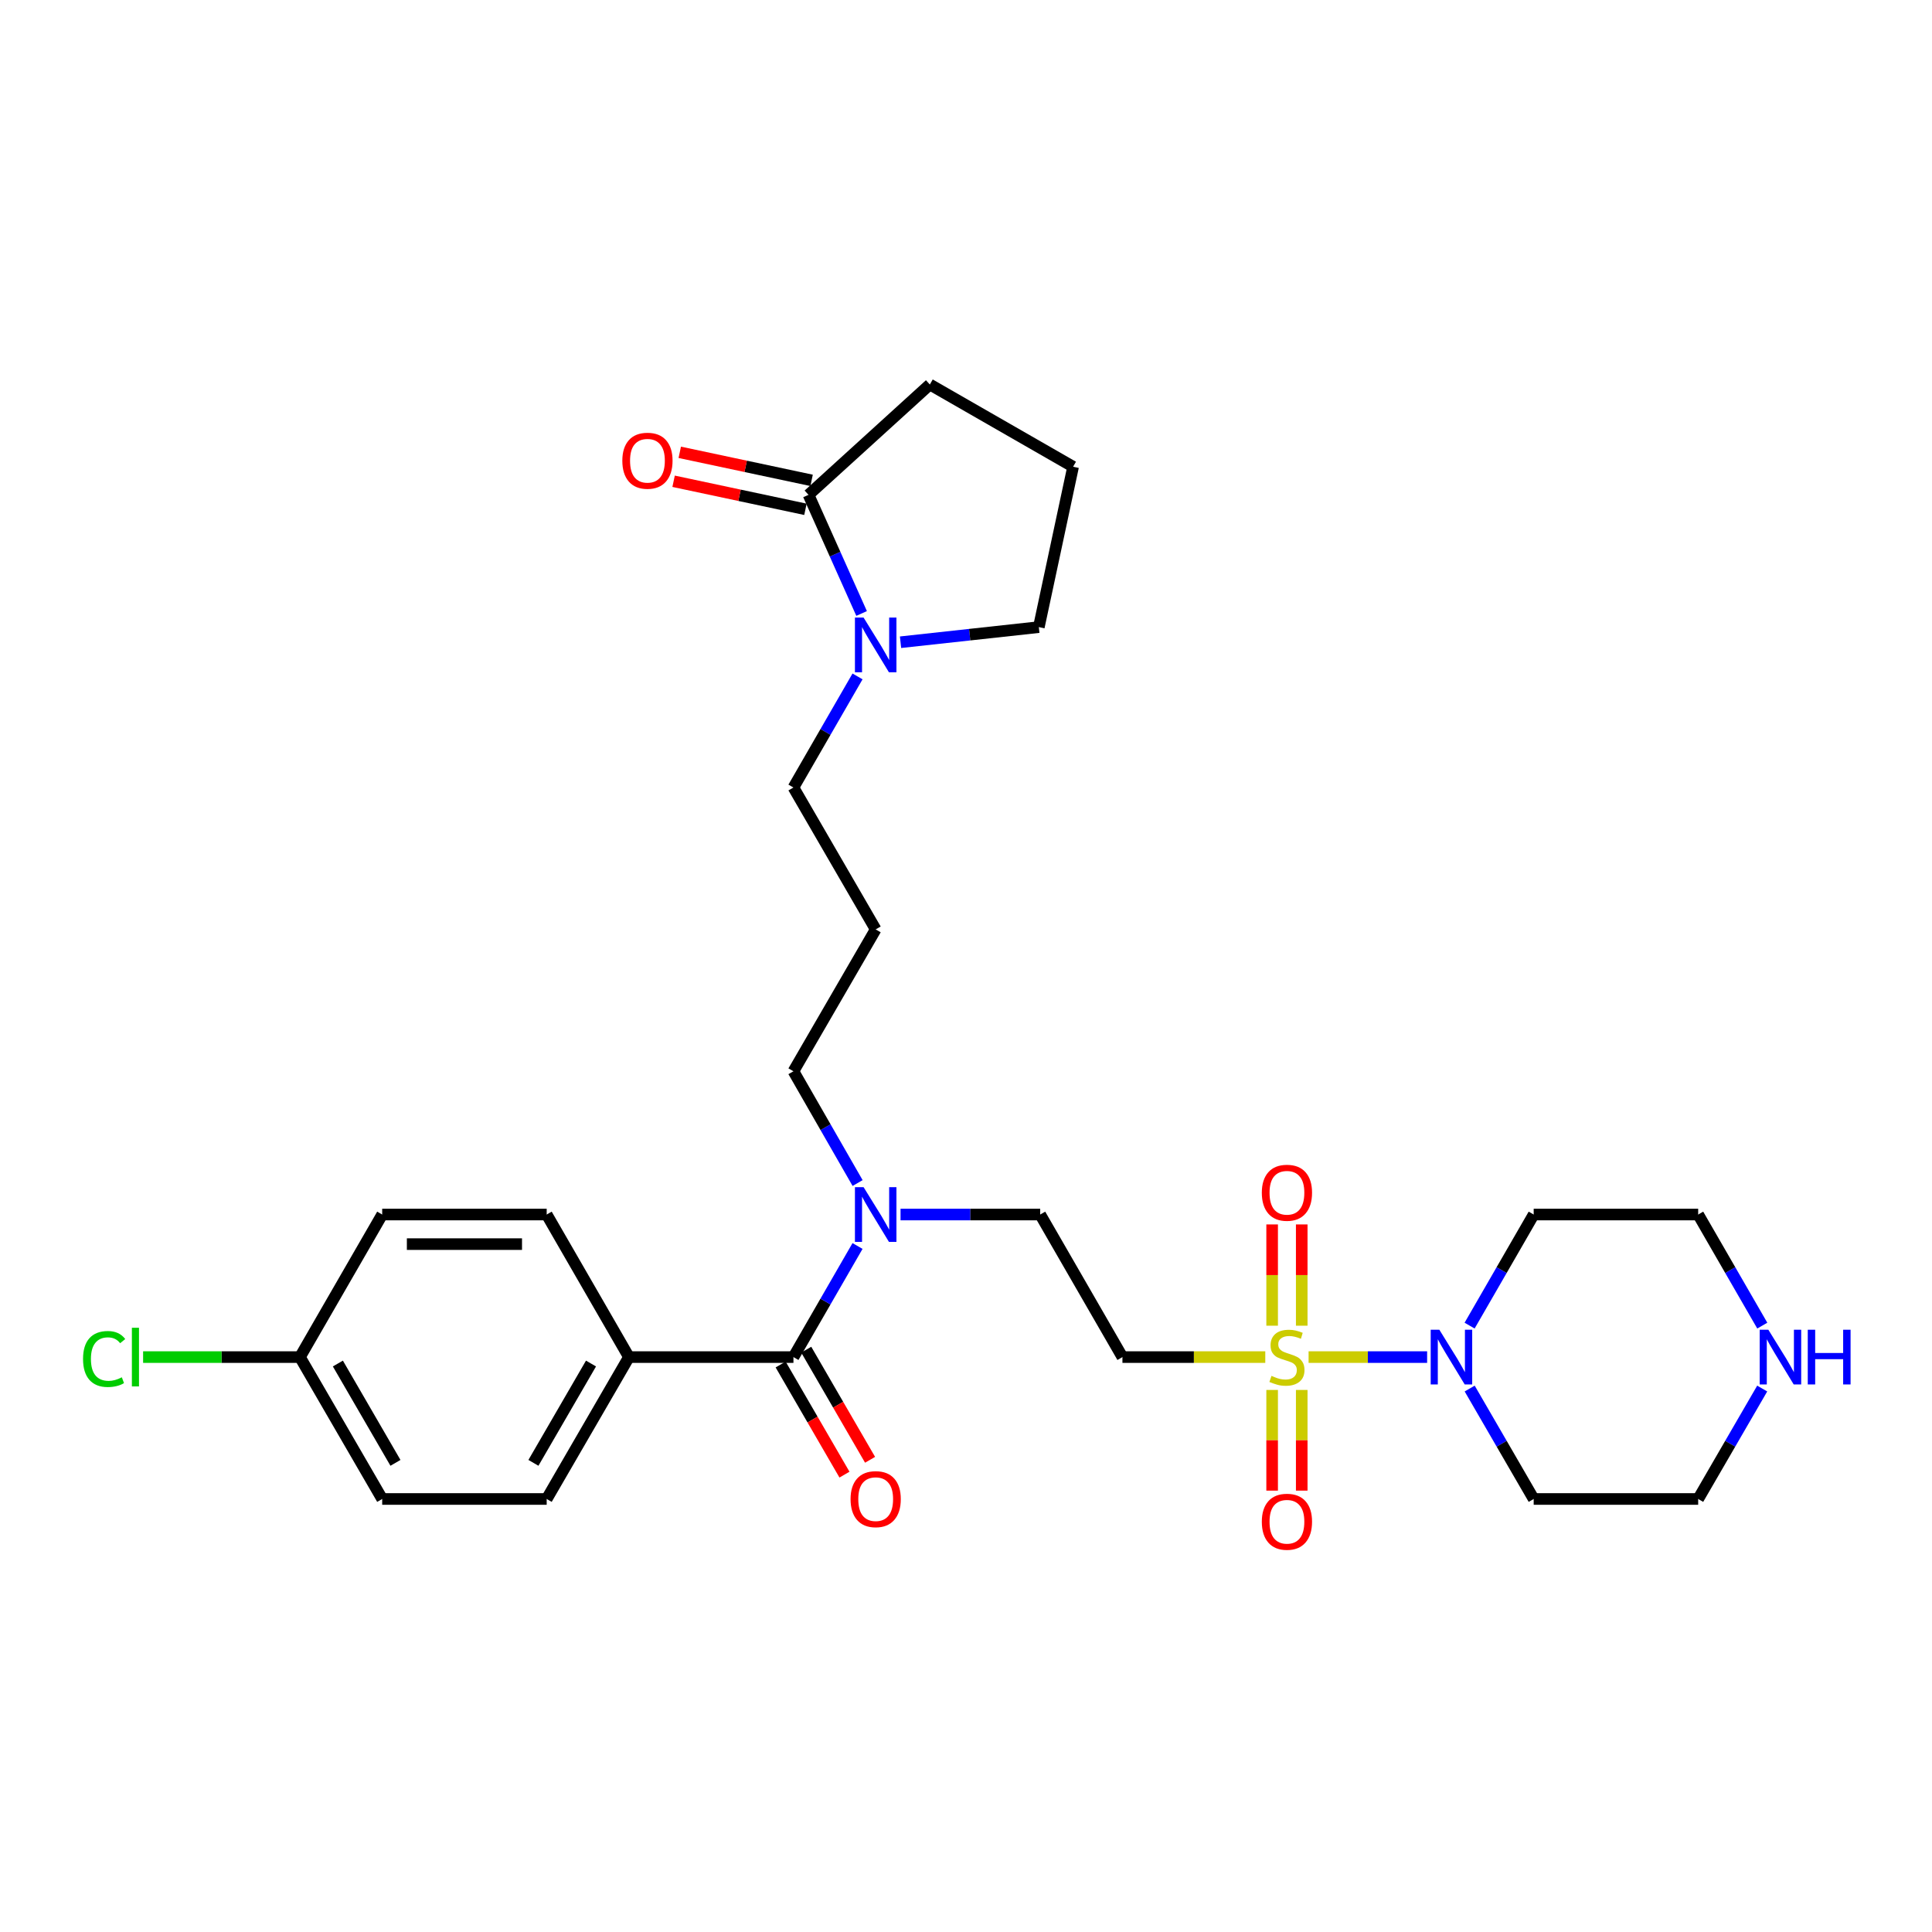 <?xml version='1.0' encoding='iso-8859-1'?>
<svg version='1.1' baseProfile='full'
              xmlns='http://www.w3.org/2000/svg'
                      xmlns:rdkit='http://www.rdkit.org/xml'
                      xmlns:xlink='http://www.w3.org/1999/xlink'
                  xml:space='preserve'
width='1000px' height='1000px' viewBox='0 0 1000 1000'>
<!-- END OF HEADER -->
<rect style='opacity:1.0;fill:#FFFFFF;stroke:none' width='1000' height='1000' x='0' y='0'> </rect>
<path class='bond-0' d='M 677.324,702.428 L 708.001,702.428' style='fill:none;fill-rule:evenodd;stroke:#CCCC00;stroke-width:6px;stroke-linecap:butt;stroke-linejoin:miter;stroke-opacity:1' />
<path class='bond-0' d='M 708.001,702.428 L 738.678,702.428' style='fill:none;fill-rule:evenodd;stroke:#0000FF;stroke-width:6px;stroke-linecap:butt;stroke-linejoin:miter;stroke-opacity:1' />
<path class='bond-1' d='M 654.906,702.428 L 617.939,702.428' style='fill:none;fill-rule:evenodd;stroke:#CCCC00;stroke-width:6px;stroke-linecap:butt;stroke-linejoin:miter;stroke-opacity:1' />
<path class='bond-1' d='M 617.939,702.428 L 580.972,702.428' style='fill:none;fill-rule:evenodd;stroke:#000000;stroke-width:6px;stroke-linecap:butt;stroke-linejoin:miter;stroke-opacity:1' />
<path class='bond-6' d='M 673.774,686.179 L 673.774,659.973' style='fill:none;fill-rule:evenodd;stroke:#CCCC00;stroke-width:6px;stroke-linecap:butt;stroke-linejoin:miter;stroke-opacity:1' />
<path class='bond-6' d='M 673.774,659.973 L 673.774,633.767' style='fill:none;fill-rule:evenodd;stroke:#FF0000;stroke-width:6px;stroke-linecap:butt;stroke-linejoin:miter;stroke-opacity:1' />
<path class='bond-6' d='M 658.456,686.179 L 658.456,659.973' style='fill:none;fill-rule:evenodd;stroke:#CCCC00;stroke-width:6px;stroke-linecap:butt;stroke-linejoin:miter;stroke-opacity:1' />
<path class='bond-6' d='M 658.456,659.973 L 658.456,633.767' style='fill:none;fill-rule:evenodd;stroke:#FF0000;stroke-width:6px;stroke-linecap:butt;stroke-linejoin:miter;stroke-opacity:1' />
<path class='bond-7' d='M 658.456,719.436 L 658.456,745.492' style='fill:none;fill-rule:evenodd;stroke:#CCCC00;stroke-width:6px;stroke-linecap:butt;stroke-linejoin:miter;stroke-opacity:1' />
<path class='bond-7' d='M 658.456,745.492 L 658.456,771.548' style='fill:none;fill-rule:evenodd;stroke:#FF0000;stroke-width:6px;stroke-linecap:butt;stroke-linejoin:miter;stroke-opacity:1' />
<path class='bond-7' d='M 673.774,719.436 L 673.774,745.492' style='fill:none;fill-rule:evenodd;stroke:#CCCC00;stroke-width:6px;stroke-linecap:butt;stroke-linejoin:miter;stroke-opacity:1' />
<path class='bond-7' d='M 673.774,745.492 L 673.774,771.548' style='fill:none;fill-rule:evenodd;stroke:#FF0000;stroke-width:6px;stroke-linecap:butt;stroke-linejoin:miter;stroke-opacity:1' />
<path class='bond-15' d='M 760.664,686.138 L 777.249,657.387' style='fill:none;fill-rule:evenodd;stroke:#0000FF;stroke-width:6px;stroke-linecap:butt;stroke-linejoin:miter;stroke-opacity:1' />
<path class='bond-15' d='M 777.249,657.387 L 793.834,628.637' style='fill:none;fill-rule:evenodd;stroke:#000000;stroke-width:6px;stroke-linecap:butt;stroke-linejoin:miter;stroke-opacity:1' />
<path class='bond-16' d='M 760.704,718.71 L 777.269,747.29' style='fill:none;fill-rule:evenodd;stroke:#0000FF;stroke-width:6px;stroke-linecap:butt;stroke-linejoin:miter;stroke-opacity:1' />
<path class='bond-16' d='M 777.269,747.29 L 793.834,775.87' style='fill:none;fill-rule:evenodd;stroke:#000000;stroke-width:6px;stroke-linecap:butt;stroke-linejoin:miter;stroke-opacity:1' />
<path class='bond-9' d='M 580.972,702.428 L 538.404,628.637' style='fill:none;fill-rule:evenodd;stroke:#000000;stroke-width:6px;stroke-linecap:butt;stroke-linejoin:miter;stroke-opacity:1' />
<path class='bond-2' d='M 410.685,702.428 L 427.27,673.677' style='fill:none;fill-rule:evenodd;stroke:#000000;stroke-width:6px;stroke-linecap:butt;stroke-linejoin:miter;stroke-opacity:1' />
<path class='bond-2' d='M 427.27,673.677 L 443.855,644.926' style='fill:none;fill-rule:evenodd;stroke:#0000FF;stroke-width:6px;stroke-linecap:butt;stroke-linejoin:miter;stroke-opacity:1' />
<path class='bond-8' d='M 410.685,702.428 L 325.542,702.428' style='fill:none;fill-rule:evenodd;stroke:#000000;stroke-width:6px;stroke-linecap:butt;stroke-linejoin:miter;stroke-opacity:1' />
<path class='bond-10' d='M 404.058,706.268 L 420.577,734.768' style='fill:none;fill-rule:evenodd;stroke:#000000;stroke-width:6px;stroke-linecap:butt;stroke-linejoin:miter;stroke-opacity:1' />
<path class='bond-10' d='M 420.577,734.768 L 437.096,763.268' style='fill:none;fill-rule:evenodd;stroke:#FF0000;stroke-width:6px;stroke-linecap:butt;stroke-linejoin:miter;stroke-opacity:1' />
<path class='bond-10' d='M 417.311,698.587 L 433.83,727.087' style='fill:none;fill-rule:evenodd;stroke:#000000;stroke-width:6px;stroke-linecap:butt;stroke-linejoin:miter;stroke-opacity:1' />
<path class='bond-10' d='M 433.83,727.087 L 450.349,755.587' style='fill:none;fill-rule:evenodd;stroke:#FF0000;stroke-width:6px;stroke-linecap:butt;stroke-linejoin:miter;stroke-opacity:1' />
<path class='bond-3' d='M 443.855,350.112 L 427.27,378.862' style='fill:none;fill-rule:evenodd;stroke:#0000FF;stroke-width:6px;stroke-linecap:butt;stroke-linejoin:miter;stroke-opacity:1' />
<path class='bond-3' d='M 427.27,378.862 L 410.685,407.613' style='fill:none;fill-rule:evenodd;stroke:#000000;stroke-width:6px;stroke-linecap:butt;stroke-linejoin:miter;stroke-opacity:1' />
<path class='bond-4' d='M 445.965,317.534 L 432.227,286.83' style='fill:none;fill-rule:evenodd;stroke:#0000FF;stroke-width:6px;stroke-linecap:butt;stroke-linejoin:miter;stroke-opacity:1' />
<path class='bond-4' d='M 432.227,286.83 L 418.489,256.125' style='fill:none;fill-rule:evenodd;stroke:#000000;stroke-width:6px;stroke-linecap:butt;stroke-linejoin:miter;stroke-opacity:1' />
<path class='bond-23' d='M 466.116,332.417 L 501.907,328.507' style='fill:none;fill-rule:evenodd;stroke:#0000FF;stroke-width:6px;stroke-linecap:butt;stroke-linejoin:miter;stroke-opacity:1' />
<path class='bond-23' d='M 501.907,328.507 L 537.698,324.597' style='fill:none;fill-rule:evenodd;stroke:#000000;stroke-width:6px;stroke-linecap:butt;stroke-linejoin:miter;stroke-opacity:1' />
<path class='bond-12' d='M 420.082,248.634 L 385.961,241.376' style='fill:none;fill-rule:evenodd;stroke:#000000;stroke-width:6px;stroke-linecap:butt;stroke-linejoin:miter;stroke-opacity:1' />
<path class='bond-12' d='M 385.961,241.376 L 351.84,234.117' style='fill:none;fill-rule:evenodd;stroke:#FF0000;stroke-width:6px;stroke-linecap:butt;stroke-linejoin:miter;stroke-opacity:1' />
<path class='bond-12' d='M 416.895,263.617 L 382.774,256.358' style='fill:none;fill-rule:evenodd;stroke:#000000;stroke-width:6px;stroke-linecap:butt;stroke-linejoin:miter;stroke-opacity:1' />
<path class='bond-12' d='M 382.774,256.358 L 348.653,249.1' style='fill:none;fill-rule:evenodd;stroke:#FF0000;stroke-width:6px;stroke-linecap:butt;stroke-linejoin:miter;stroke-opacity:1' />
<path class='bond-24' d='M 418.489,256.125 L 481.285,199.014' style='fill:none;fill-rule:evenodd;stroke:#000000;stroke-width:6px;stroke-linecap:butt;stroke-linejoin:miter;stroke-opacity:1' />
<path class='bond-5' d='M 466.121,628.637 L 502.263,628.637' style='fill:none;fill-rule:evenodd;stroke:#0000FF;stroke-width:6px;stroke-linecap:butt;stroke-linejoin:miter;stroke-opacity:1' />
<path class='bond-5' d='M 502.263,628.637 L 538.404,628.637' style='fill:none;fill-rule:evenodd;stroke:#000000;stroke-width:6px;stroke-linecap:butt;stroke-linejoin:miter;stroke-opacity:1' />
<path class='bond-25' d='M 443.896,612.339 L 427.291,583.414' style='fill:none;fill-rule:evenodd;stroke:#0000FF;stroke-width:6px;stroke-linecap:butt;stroke-linejoin:miter;stroke-opacity:1' />
<path class='bond-25' d='M 427.291,583.414 L 410.685,554.488' style='fill:none;fill-rule:evenodd;stroke:#000000;stroke-width:6px;stroke-linecap:butt;stroke-linejoin:miter;stroke-opacity:1' />
<path class='bond-13' d='M 325.542,702.428 L 282.966,775.87' style='fill:none;fill-rule:evenodd;stroke:#000000;stroke-width:6px;stroke-linecap:butt;stroke-linejoin:miter;stroke-opacity:1' />
<path class='bond-13' d='M 305.903,705.761 L 276.1,757.171' style='fill:none;fill-rule:evenodd;stroke:#000000;stroke-width:6px;stroke-linecap:butt;stroke-linejoin:miter;stroke-opacity:1' />
<path class='bond-14' d='M 325.542,702.428 L 282.966,628.637' style='fill:none;fill-rule:evenodd;stroke:#000000;stroke-width:6px;stroke-linecap:butt;stroke-linejoin:miter;stroke-opacity:1' />
<path class='bond-11' d='M 912.114,718.71 L 895.546,747.29' style='fill:none;fill-rule:evenodd;stroke:#0000FF;stroke-width:6px;stroke-linecap:butt;stroke-linejoin:miter;stroke-opacity:1' />
<path class='bond-11' d='M 895.546,747.29 L 878.977,775.87' style='fill:none;fill-rule:evenodd;stroke:#000000;stroke-width:6px;stroke-linecap:butt;stroke-linejoin:miter;stroke-opacity:1' />
<path class='bond-29' d='M 912.154,686.138 L 895.566,657.387' style='fill:none;fill-rule:evenodd;stroke:#0000FF;stroke-width:6px;stroke-linecap:butt;stroke-linejoin:miter;stroke-opacity:1' />
<path class='bond-29' d='M 895.566,657.387 L 878.977,628.637' style='fill:none;fill-rule:evenodd;stroke:#000000;stroke-width:6px;stroke-linecap:butt;stroke-linejoin:miter;stroke-opacity:1' />
<path class='bond-21' d='M 282.966,775.87 L 197.822,775.87' style='fill:none;fill-rule:evenodd;stroke:#000000;stroke-width:6px;stroke-linecap:butt;stroke-linejoin:miter;stroke-opacity:1' />
<path class='bond-20' d='M 282.966,628.637 L 197.822,628.637' style='fill:none;fill-rule:evenodd;stroke:#000000;stroke-width:6px;stroke-linecap:butt;stroke-linejoin:miter;stroke-opacity:1' />
<path class='bond-20' d='M 270.194,643.955 L 210.594,643.955' style='fill:none;fill-rule:evenodd;stroke:#000000;stroke-width:6px;stroke-linecap:butt;stroke-linejoin:miter;stroke-opacity:1' />
<path class='bond-27' d='M 793.834,628.637 L 878.977,628.637' style='fill:none;fill-rule:evenodd;stroke:#000000;stroke-width:6px;stroke-linecap:butt;stroke-linejoin:miter;stroke-opacity:1' />
<path class='bond-26' d='M 793.834,775.87 L 878.977,775.87' style='fill:none;fill-rule:evenodd;stroke:#000000;stroke-width:6px;stroke-linecap:butt;stroke-linejoin:miter;stroke-opacity:1' />
<path class='bond-17' d='M 453.252,481.055 L 410.685,554.488' style='fill:none;fill-rule:evenodd;stroke:#000000;stroke-width:6px;stroke-linecap:butt;stroke-linejoin:miter;stroke-opacity:1' />
<path class='bond-19' d='M 453.252,481.055 L 410.685,407.613' style='fill:none;fill-rule:evenodd;stroke:#000000;stroke-width:6px;stroke-linecap:butt;stroke-linejoin:miter;stroke-opacity:1' />
<path class='bond-18' d='M 155.247,702.428 L 197.822,628.637' style='fill:none;fill-rule:evenodd;stroke:#000000;stroke-width:6px;stroke-linecap:butt;stroke-linejoin:miter;stroke-opacity:1' />
<path class='bond-22' d='M 155.247,702.428 L 114.659,702.428' style='fill:none;fill-rule:evenodd;stroke:#000000;stroke-width:6px;stroke-linecap:butt;stroke-linejoin:miter;stroke-opacity:1' />
<path class='bond-22' d='M 114.659,702.428 L 74.072,702.428' style='fill:none;fill-rule:evenodd;stroke:#00CC00;stroke-width:6px;stroke-linecap:butt;stroke-linejoin:miter;stroke-opacity:1' />
<path class='bond-30' d='M 155.247,702.428 L 197.822,775.87' style='fill:none;fill-rule:evenodd;stroke:#000000;stroke-width:6px;stroke-linecap:butt;stroke-linejoin:miter;stroke-opacity:1' />
<path class='bond-30' d='M 174.885,705.761 L 204.688,757.171' style='fill:none;fill-rule:evenodd;stroke:#000000;stroke-width:6px;stroke-linecap:butt;stroke-linejoin:miter;stroke-opacity:1' />
<path class='bond-28' d='M 537.698,324.597 L 555.433,241.581' style='fill:none;fill-rule:evenodd;stroke:#000000;stroke-width:6px;stroke-linecap:butt;stroke-linejoin:miter;stroke-opacity:1' />
<path class='bond-31' d='M 481.285,199.014 L 555.433,241.581' style='fill:none;fill-rule:evenodd;stroke:#000000;stroke-width:6px;stroke-linecap:butt;stroke-linejoin:miter;stroke-opacity:1' />
<path  class='atom-0' d='M 658.115 712.148
Q 658.435 712.268, 659.755 712.828
Q 661.075 713.388, 662.515 713.748
Q 663.995 714.068, 665.435 714.068
Q 668.115 714.068, 669.675 712.788
Q 671.235 711.468, 671.235 709.188
Q 671.235 707.628, 670.435 706.668
Q 669.675 705.708, 668.475 705.188
Q 667.275 704.668, 665.275 704.068
Q 662.755 703.308, 661.235 702.588
Q 659.755 701.868, 658.675 700.348
Q 657.635 698.828, 657.635 696.268
Q 657.635 692.708, 660.035 690.508
Q 662.475 688.308, 667.275 688.308
Q 670.555 688.308, 674.275 689.868
L 673.355 692.948
Q 669.955 691.548, 667.395 691.548
Q 664.635 691.548, 663.115 692.708
Q 661.595 693.828, 661.635 695.788
Q 661.635 697.308, 662.395 698.228
Q 663.195 699.148, 664.315 699.668
Q 665.475 700.188, 667.395 700.788
Q 669.955 701.588, 671.475 702.388
Q 672.995 703.188, 674.075 704.828
Q 675.195 706.428, 675.195 709.188
Q 675.195 713.108, 672.555 715.228
Q 669.955 717.308, 665.595 717.308
Q 663.075 717.308, 661.155 716.748
Q 659.275 716.228, 657.035 715.308
L 658.115 712.148
' fill='#CCCC00'/>
<path  class='atom-1' d='M 745.007 688.268
L 754.287 703.268
Q 755.207 704.748, 756.687 707.428
Q 758.167 710.108, 758.247 710.268
L 758.247 688.268
L 762.007 688.268
L 762.007 716.588
L 758.127 716.588
L 748.167 700.188
Q 747.007 698.268, 745.767 696.068
Q 744.567 693.868, 744.207 693.188
L 744.207 716.588
L 740.527 716.588
L 740.527 688.268
L 745.007 688.268
' fill='#0000FF'/>
<path  class='atom-4' d='M 446.992 319.662
L 456.272 334.662
Q 457.192 336.142, 458.672 338.822
Q 460.152 341.502, 460.232 341.662
L 460.232 319.662
L 463.992 319.662
L 463.992 347.982
L 460.112 347.982
L 450.152 331.582
Q 448.992 329.662, 447.752 327.462
Q 446.552 325.262, 446.192 324.582
L 446.192 347.982
L 442.512 347.982
L 442.512 319.662
L 446.992 319.662
' fill='#0000FF'/>
<path  class='atom-6' d='M 446.992 614.477
L 456.272 629.477
Q 457.192 630.957, 458.672 633.637
Q 460.152 636.317, 460.232 636.477
L 460.232 614.477
L 463.992 614.477
L 463.992 642.797
L 460.112 642.797
L 450.152 626.397
Q 448.992 624.477, 447.752 622.277
Q 446.552 620.077, 446.192 619.397
L 446.192 642.797
L 442.512 642.797
L 442.512 614.477
L 446.992 614.477
' fill='#0000FF'/>
<path  class='atom-7' d='M 653.115 617.364
Q 653.115 610.564, 656.475 606.764
Q 659.835 602.964, 666.115 602.964
Q 672.395 602.964, 675.755 606.764
Q 679.115 610.564, 679.115 617.364
Q 679.115 624.244, 675.715 628.164
Q 672.315 632.044, 666.115 632.044
Q 659.875 632.044, 656.475 628.164
Q 653.115 624.284, 653.115 617.364
M 666.115 628.844
Q 670.435 628.844, 672.755 625.964
Q 675.115 623.044, 675.115 617.364
Q 675.115 611.804, 672.755 609.004
Q 670.435 606.164, 666.115 606.164
Q 661.795 606.164, 659.435 608.964
Q 657.115 611.764, 657.115 617.364
Q 657.115 623.084, 659.435 625.964
Q 661.795 628.844, 666.115 628.844
' fill='#FF0000'/>
<path  class='atom-8' d='M 653.115 787.651
Q 653.115 780.851, 656.475 777.051
Q 659.835 773.251, 666.115 773.251
Q 672.395 773.251, 675.755 777.051
Q 679.115 780.851, 679.115 787.651
Q 679.115 794.531, 675.715 798.451
Q 672.315 802.331, 666.115 802.331
Q 659.875 802.331, 656.475 798.451
Q 653.115 794.571, 653.115 787.651
M 666.115 799.131
Q 670.435 799.131, 672.755 796.251
Q 675.115 793.331, 675.115 787.651
Q 675.115 782.091, 672.755 779.291
Q 670.435 776.451, 666.115 776.451
Q 661.795 776.451, 659.435 779.251
Q 657.115 782.051, 657.115 787.651
Q 657.115 793.371, 659.435 796.251
Q 661.795 799.131, 666.115 799.131
' fill='#FF0000'/>
<path  class='atom-11' d='M 440.252 775.95
Q 440.252 769.15, 443.612 765.35
Q 446.972 761.55, 453.252 761.55
Q 459.532 761.55, 462.892 765.35
Q 466.252 769.15, 466.252 775.95
Q 466.252 782.83, 462.852 786.75
Q 459.452 790.63, 453.252 790.63
Q 447.012 790.63, 443.612 786.75
Q 440.252 782.87, 440.252 775.95
M 453.252 787.43
Q 457.572 787.43, 459.892 784.55
Q 462.252 781.63, 462.252 775.95
Q 462.252 770.39, 459.892 767.59
Q 457.572 764.75, 453.252 764.75
Q 448.932 764.75, 446.572 767.55
Q 444.252 770.35, 444.252 775.95
Q 444.252 781.67, 446.572 784.55
Q 448.932 787.43, 453.252 787.43
' fill='#FF0000'/>
<path  class='atom-12' d='M 915.293 688.268
L 924.573 703.268
Q 925.493 704.748, 926.973 707.428
Q 928.453 710.108, 928.533 710.268
L 928.533 688.268
L 932.293 688.268
L 932.293 716.588
L 928.413 716.588
L 918.453 700.188
Q 917.293 698.268, 916.053 696.068
Q 914.853 693.868, 914.493 693.188
L 914.493 716.588
L 910.813 716.588
L 910.813 688.268
L 915.293 688.268
' fill='#0000FF'/>
<path  class='atom-12' d='M 935.693 688.268
L 939.533 688.268
L 939.533 700.308
L 954.013 700.308
L 954.013 688.268
L 957.853 688.268
L 957.853 716.588
L 954.013 716.588
L 954.013 703.508
L 939.533 703.508
L 939.533 716.588
L 935.693 716.588
L 935.693 688.268
' fill='#0000FF'/>
<path  class='atom-13' d='M 322.115 238.47
Q 322.115 231.67, 325.475 227.87
Q 328.835 224.07, 335.115 224.07
Q 341.395 224.07, 344.755 227.87
Q 348.115 231.67, 348.115 238.47
Q 348.115 245.35, 344.715 249.27
Q 341.315 253.15, 335.115 253.15
Q 328.875 253.15, 325.475 249.27
Q 322.115 245.39, 322.115 238.47
M 335.115 249.95
Q 339.435 249.95, 341.755 247.07
Q 344.115 244.15, 344.115 238.47
Q 344.115 232.91, 341.755 230.11
Q 339.435 227.27, 335.115 227.27
Q 330.795 227.27, 328.435 230.07
Q 326.115 232.87, 326.115 238.47
Q 326.115 244.19, 328.435 247.07
Q 330.795 249.95, 335.115 249.95
' fill='#FF0000'/>
<path  class='atom-23' d='M 42.983 703.408
Q 42.983 696.368, 46.263 692.688
Q 49.583 688.968, 55.863 688.968
Q 61.703 688.968, 64.823 693.088
L 62.183 695.248
Q 59.903 692.248, 55.863 692.248
Q 51.583 692.248, 49.303 695.128
Q 47.063 697.968, 47.063 703.408
Q 47.063 709.008, 49.383 711.888
Q 51.743 714.768, 56.303 714.768
Q 59.423 714.768, 63.063 712.888
L 64.183 715.888
Q 62.703 716.848, 60.463 717.408
Q 58.223 717.968, 55.743 717.968
Q 49.583 717.968, 46.263 714.208
Q 42.983 710.448, 42.983 703.408
' fill='#00CC00'/>
<path  class='atom-23' d='M 68.263 687.248
L 71.943 687.248
L 71.943 717.608
L 68.263 717.608
L 68.263 687.248
' fill='#00CC00'/>
</svg>
